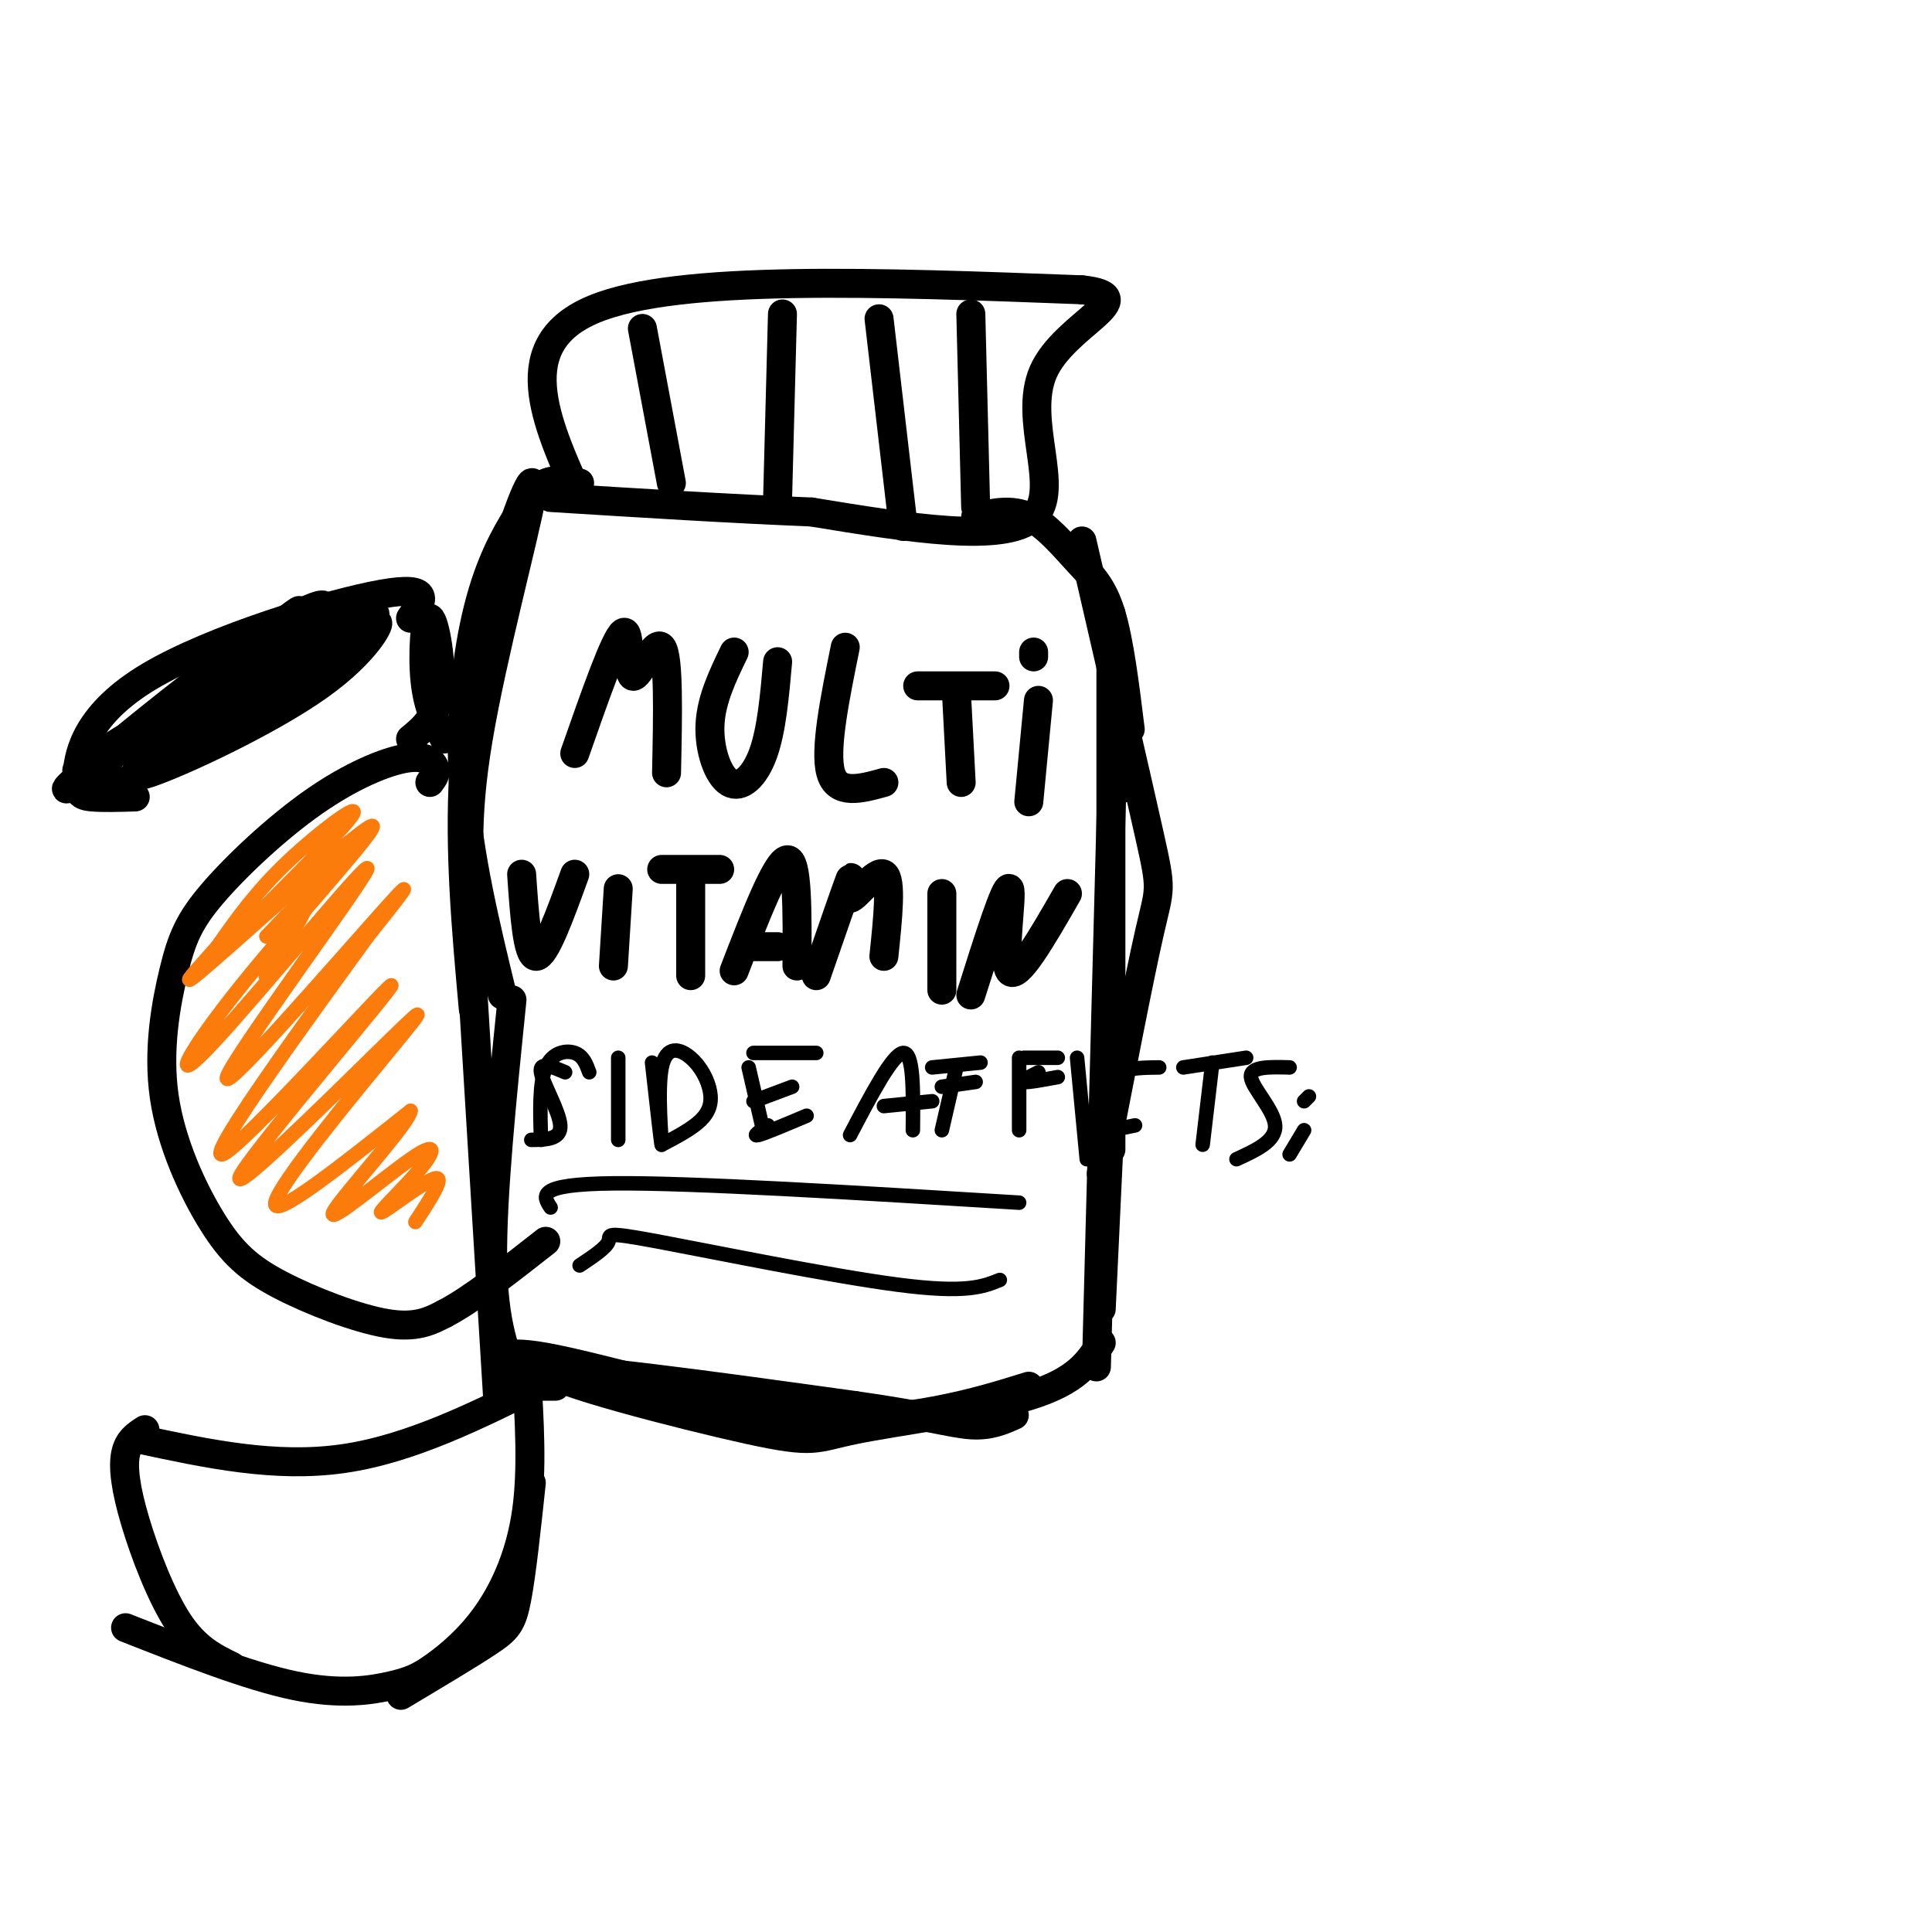 <svg viewBox='0 0 400 400' version='1.1' xmlns='http://www.w3.org/2000/svg' xmlns:xlink='http://www.w3.org/1999/xlink'><g fill='none' stroke='#000000' stroke-width='6' stroke-linecap='round' stroke-linejoin='round'><path d='M120,103c-7.167,-15.917 -14.333,-31.833 3,-39c17.333,-7.167 59.167,-5.583 101,-4'/><path d='M224,60c13.393,1.429 -3.625,7.000 -8,17c-4.375,10.000 3.893,24.429 -2,30c-5.893,5.571 -25.946,2.286 -46,-1'/><path d='M168,106c-16.667,-0.667 -35.333,-1.833 -54,-3'/><path d='M120,100c-2.485,-0.443 -4.970,-0.887 -7,0c-2.030,0.887 -3.606,3.104 -6,7c-2.394,3.896 -5.606,9.472 -8,19c-2.394,9.528 -3.970,23.008 -3,37c0.970,13.992 4.485,28.496 8,43'/><path d='M98,189c-0.938,-9.432 -1.876,-18.864 1,-36c2.876,-17.136 9.565,-41.974 11,-50c1.435,-8.026 -2.383,0.762 -6,13c-3.617,12.238 -7.033,27.925 -8,44c-0.967,16.075 0.517,32.537 2,49'/><path d='M202,107c3.702,-0.833 7.405,-1.667 11,0c3.595,1.667 7.083,5.833 10,9c2.917,3.167 5.262,5.333 7,11c1.738,5.667 2.869,14.833 4,24'/><path d='M224,112c5.689,24.644 11.378,49.289 14,61c2.622,11.711 2.178,10.489 0,20c-2.178,9.511 -6.089,29.756 -10,50'/><path d='M230,127c0.000,0.000 0.000,111.000 0,111'/><path d='M235,160c-1.644,2.467 -3.289,4.933 -4,2c-0.711,-2.933 -0.489,-11.267 -1,8c-0.511,19.267 -1.756,66.133 -3,113'/><path d='M228,271c0.000,0.000 3.000,-64.000 3,-64'/><path d='M96,174c0.000,0.000 7.000,115.000 7,115'/><path d='M106,207c-2.083,20.417 -4.167,40.833 -4,54c0.167,13.167 2.583,19.083 5,25'/><path d='M107,284c-1.065,0.129 -2.131,0.258 -3,-1c-0.869,-1.258 -1.542,-3.904 9,-2c10.542,1.904 32.300,8.359 48,11c15.700,2.641 25.343,1.469 33,0c7.657,-1.469 13.329,-3.234 19,-5'/><path d='M228,278c-2.502,3.963 -5.005,7.927 -15,11c-9.995,3.073 -27.483,5.257 -36,7c-8.517,1.743 -8.062,3.046 -22,0c-13.938,-3.046 -42.268,-10.442 -41,-12c1.268,-1.558 32.134,2.721 63,7'/><path d='M177,291c14.733,2.067 20.067,3.733 24,4c3.933,0.267 6.467,-0.867 9,-2'/><path d='M110,287c0.000,0.000 5.000,0.000 5,0'/><path d='M119,156c4.173,-11.917 8.345,-23.833 10,-25c1.655,-1.167 0.792,8.417 2,9c1.208,0.583 4.488,-7.833 6,-6c1.512,1.833 1.256,13.917 1,26'/><path d='M152,135c-2.375,4.917 -4.750,9.833 -5,15c-0.250,5.167 1.625,10.583 4,12c2.375,1.417 5.250,-1.167 7,-6c1.750,-4.833 2.375,-11.917 3,-19'/><path d='M175,134c-2.167,10.667 -4.333,21.333 -3,26c1.333,4.667 6.167,3.333 11,2'/><path d='M198,143c0.000,0.000 1.000,19.000 1,19'/><path d='M190,142c0.000,0.000 16.000,0.000 16,0'/><path d='M215,145c0.000,0.000 -2.000,21.000 -2,21'/><path d='M214,136c0.000,0.000 0.000,-1.000 0,-1'/><path d='M108,181c0.583,8.500 1.167,17.000 3,17c1.833,0.000 4.917,-8.500 8,-17'/><path d='M128,184c0.000,0.000 -1.000,16.000 -1,16'/><path d='M143,181c0.000,0.000 0.000,21.000 0,21'/><path d='M137,180c0.000,0.000 12.000,0.000 12,0'/><path d='M152,201c4.417,-11.417 8.833,-22.833 11,-23c2.167,-0.167 2.083,10.917 2,22'/><path d='M155,196c0.000,0.000 6.000,0.000 6,0'/><path d='M169,202c3.167,-9.155 6.333,-18.310 7,-20c0.667,-1.690 -1.167,4.083 0,4c1.167,-0.083 5.333,-6.024 7,-5c1.667,1.024 0.833,9.012 0,17'/><path d='M195,185c0.000,0.000 0.000,20.000 0,20'/><path d='M201,206c3.644,-11.533 7.289,-23.067 8,-22c0.711,1.067 -1.511,14.733 0,17c1.511,2.267 6.756,-6.867 12,-16'/><path d='M133,68c0.000,0.000 6.000,32.000 6,32'/><path d='M162,65c0.000,0.000 -1.000,38.000 -1,38'/><path d='M182,66c0.000,0.000 5.000,43.000 5,43'/><path d='M201,65c0.000,0.000 1.000,40.000 1,40'/><path d='M89,162c0.681,-0.900 1.363,-1.799 1,-3c-0.363,-1.201 -1.769,-2.703 -6,-2c-4.231,0.703 -11.287,3.612 -19,9c-7.713,5.388 -16.083,13.255 -21,19c-4.917,5.745 -6.380,9.367 -8,16c-1.620,6.633 -3.395,16.277 -2,26c1.395,9.723 5.962,19.524 10,26c4.038,6.476 7.549,9.628 14,13c6.451,3.372 15.843,6.963 22,8c6.157,1.037 9.078,-0.482 12,-2'/><path d='M92,272c5.500,-2.833 13.250,-8.917 21,-15'/><path d='M85,153c2.708,-2.214 5.417,-4.429 6,-10c0.583,-5.571 -0.958,-14.500 -2,-15c-1.042,-0.500 -1.583,7.429 -1,13c0.583,5.571 2.292,8.786 4,12'/><path d='M85,128c2.435,-3.472 4.871,-6.944 -6,-5c-10.871,1.944 -35.048,9.305 -48,17c-12.952,7.695 -14.679,15.726 -15,20c-0.321,4.274 0.766,4.793 3,5c2.234,0.207 5.617,0.104 9,0'/><path d='M22,160c-2.272,2.221 -4.544,4.441 3,2c7.544,-2.441 24.906,-9.544 36,-17c11.094,-7.456 15.922,-15.267 17,-16c1.078,-0.733 -1.594,5.610 -12,13c-10.406,7.390 -28.544,15.826 -35,18c-6.456,2.174 -1.228,-1.913 4,-6'/><path d='M35,154c11.345,-7.192 37.708,-22.171 42,-26c4.292,-3.829 -13.488,3.493 -31,13c-17.512,9.507 -34.756,21.198 -29,18c5.756,-3.198 34.511,-21.284 45,-29c10.489,-7.716 2.711,-5.062 -7,1c-9.711,6.062 -21.356,15.531 -33,25'/><path d='M22,156c-8.301,6.720 -12.554,11.021 -2,3c10.554,-8.021 35.915,-28.362 41,-32c5.085,-3.638 -10.107,9.429 -17,16c-6.893,6.571 -5.487,6.648 2,2c7.487,-4.648 21.054,-14.021 25,-17c3.946,-2.979 -1.730,0.434 -3,2c-1.270,1.566 1.865,1.283 5,1'/><path d='M29,298c14.000,3.000 28.000,6.000 42,4c14.000,-2.000 28.000,-9.000 42,-16'/><path d='M110,307c-1.000,9.378 -2.000,18.756 -3,24c-1.000,5.244 -2.000,6.356 -6,9c-4.000,2.644 -11.000,6.822 -18,11'/><path d='M109,284c0.618,10.185 1.235,20.370 0,29c-1.235,8.630 -4.323,15.705 -8,21c-3.677,5.295 -7.944,8.811 -11,11c-3.056,2.189 -4.900,3.051 -9,4c-4.100,0.949 -10.457,1.985 -20,0c-9.543,-1.985 -22.271,-6.993 -35,-12'/><path d='M30,296c-1.714,1.101 -3.429,2.202 -4,5c-0.571,2.798 0.000,7.292 2,14c2.000,6.708 5.429,15.631 9,21c3.571,5.369 7.286,7.185 11,9'/></g>
<g fill='none' stroke='#000000' stroke-width='3' stroke-linecap='round' stroke-linejoin='round'><path d='M122,222c-0.622,-1.689 -1.244,-3.378 -3,-4c-1.756,-0.622 -4.644,-0.178 -6,3c-1.356,3.178 -1.178,9.089 -1,15'/><path d='M128,219c0.000,0.000 0.000,17.000 0,17'/><path d='M117,222c-2.689,-1.156 -5.378,-2.311 -5,0c0.378,2.311 3.822,8.089 4,11c0.178,2.911 -2.911,2.956 -6,3'/><path d='M135,220c0.994,8.890 1.988,17.780 2,17c0.012,-0.780 -0.958,-11.231 0,-16c0.958,-4.769 3.844,-3.856 6,-2c2.156,1.856 3.580,4.653 4,7c0.420,2.347 -0.166,4.242 -2,6c-1.834,1.758 -4.917,3.379 -8,5'/><path d='M155,221c0.000,0.000 3.000,13.000 3,13'/><path d='M156,218c0.000,0.000 13.000,0.000 13,0'/><path d='M156,228c0.000,0.000 8.000,-3.000 8,-3'/><path d='M159,233c-1.667,1.167 -3.333,2.333 -2,2c1.333,-0.333 5.667,-2.167 10,-4'/><path d='M176,235c4.417,-8.417 8.833,-16.833 11,-17c2.167,-0.167 2.083,7.917 2,16'/><path d='M183,229c0.000,0.000 10.000,-1.000 10,-1'/><path d='M198,221c0.000,0.000 -3.000,13.000 -3,13'/><path d='M193,221c0.000,0.000 10.000,-1.000 10,-1'/><path d='M195,225c0.000,0.000 7.000,-1.000 7,-1'/><path d='M211,219c0.000,0.000 0.000,15.000 0,15'/><path d='M212,219c0.000,0.000 7.000,0.000 7,0'/><path d='M215,222c-1.833,0.917 -3.667,1.833 -3,2c0.667,0.167 3.833,-0.417 7,-1'/><path d='M223,219c0.000,0.000 2.000,21.000 2,21'/><path d='M240,221c-3.077,0.036 -6.155,0.071 -8,1c-1.845,0.929 -2.458,2.750 -3,5c-0.542,2.250 -1.012,4.929 0,6c1.012,1.071 3.506,0.536 6,0'/><path d='M251,220c0.000,0.000 -2.000,17.000 -2,17'/><path d='M245,221c0.000,0.000 13.000,-2.000 13,-2'/><path d='M267,221c-4.111,-0.111 -8.222,-0.222 -8,2c0.222,2.222 4.778,6.778 5,10c0.222,3.222 -3.889,5.111 -8,7'/><path d='M271,227c0.000,0.000 -1.000,1.000 -1,1'/><path d='M270,234c0.000,0.000 -3.000,5.000 -3,5'/><path d='M114,250c-1.583,-2.417 -3.167,-4.833 13,-5c16.167,-0.167 50.083,1.917 84,4'/><path d='M120,262c2.768,-1.839 5.536,-3.679 6,-5c0.464,-1.321 -1.375,-2.125 10,0c11.375,2.125 35.964,7.179 50,9c14.036,1.821 17.518,0.411 21,-1'/></g>
<g fill='none' stroke='#FB7B0B' stroke-width='3' stroke-linecap='round' stroke-linejoin='round'><path d='M55,202c4.940,-7.813 9.880,-15.626 8,-15c-1.880,0.626 -10.581,9.692 -7,6c3.581,-3.692 19.443,-20.141 17,-19c-2.443,1.141 -23.191,19.873 -24,20c-0.809,0.127 18.321,-18.350 23,-24c4.679,-5.650 -5.092,1.529 -12,8c-6.908,6.471 -10.954,12.236 -15,18'/><path d='M45,196c-4.914,5.589 -9.698,10.563 -1,3c8.698,-7.563 30.877,-27.663 33,-28c2.123,-0.337 -15.809,19.087 -27,33c-11.191,13.913 -15.639,22.314 -6,12c9.639,-10.314 33.367,-39.342 32,-36c-1.367,3.342 -27.830,39.054 -29,43c-1.170,3.946 22.951,-23.872 32,-34c9.049,-10.128 3.024,-2.564 -3,5'/><path d='M76,194c-9.997,13.821 -33.488,45.873 -30,45c3.488,-0.873 33.957,-34.673 35,-35c1.043,-0.327 -27.339,32.818 -31,39c-3.661,6.182 17.400,-14.601 28,-25c10.600,-10.399 10.738,-10.415 3,-1c-7.738,9.415 -23.354,28.261 -24,32c-0.646,3.739 13.677,-7.631 28,-19'/><path d='M85,230c-0.183,2.468 -14.639,18.138 -16,21c-1.361,2.862 10.373,-7.084 16,-11c5.627,-3.916 5.147,-1.802 2,2c-3.147,3.802 -8.963,9.293 -8,9c0.963,-0.293 8.704,-6.369 11,-7c2.296,-0.631 -0.852,4.185 -4,9'/></g>
</svg>